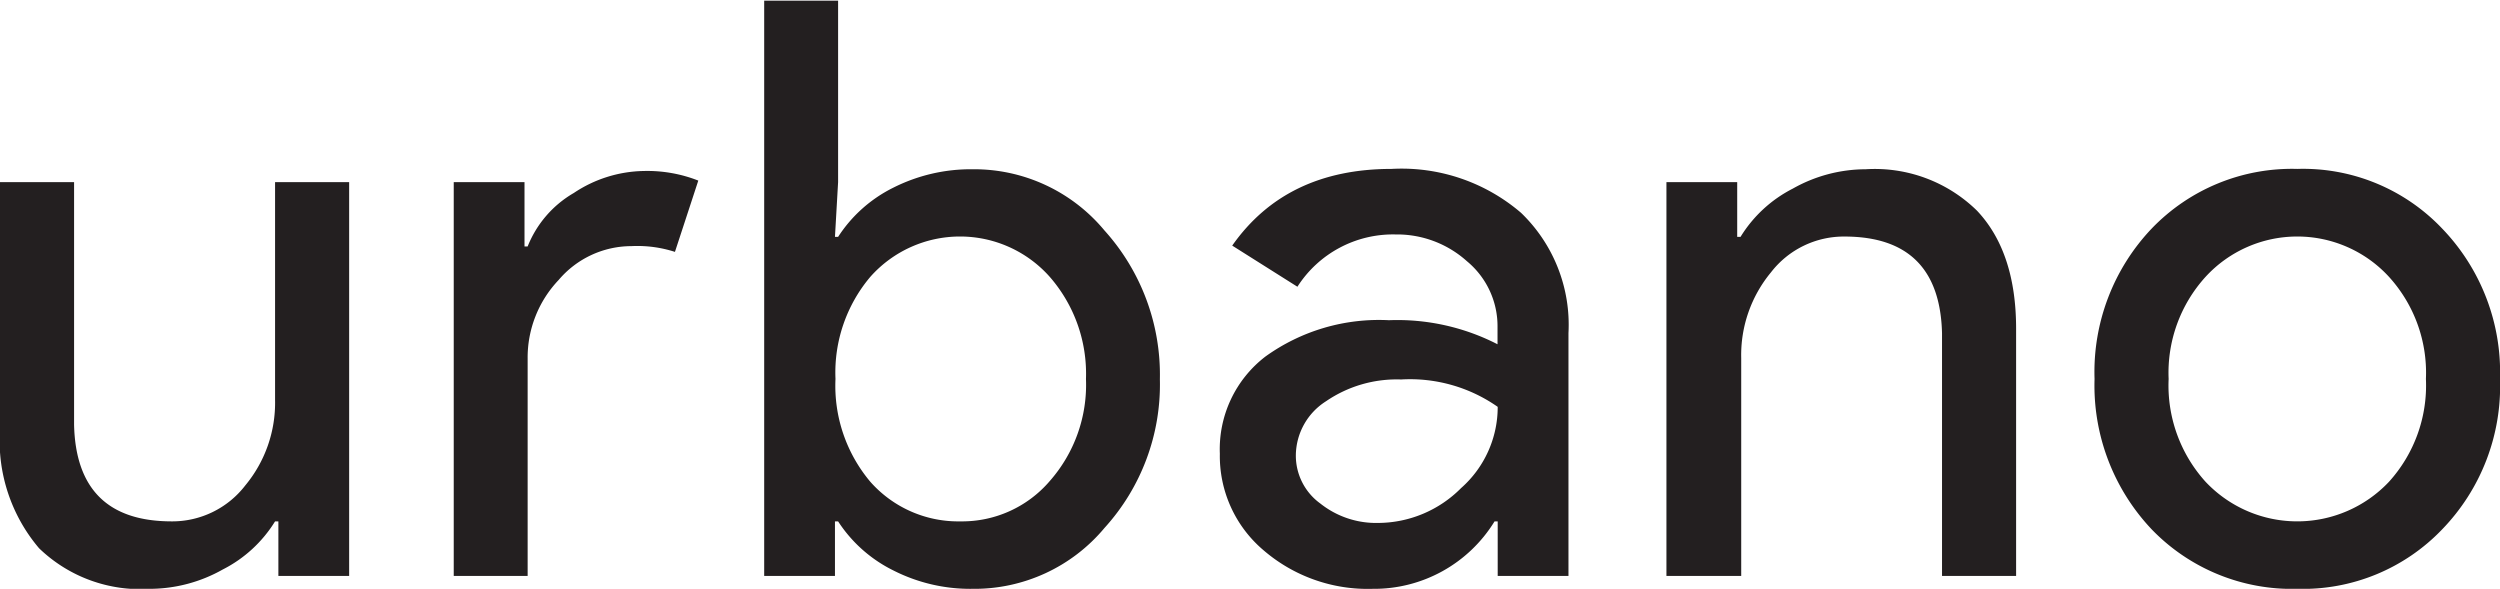 <svg xmlns="http://www.w3.org/2000/svg" viewBox="0 0 143.42 33.78"><defs><style>.cls-1{fill:#231f20;}</style></defs><title>logo</title><g id="Layer_2" data-name="Layer 2"><g id="Layer_1-2" data-name="Layer 1"><path class="cls-1" d="M22.43,39.59H18.37V36.46h-.19a7.52,7.52,0,0,1-3,2.76A8.55,8.55,0,0,1,11,40.33,8.36,8.36,0,0,1,4.64,38,9.52,9.52,0,0,1,2.4,31.19V17H6.65V30.92q.13,5.53,5.58,5.54a5.29,5.29,0,0,0,4.24-2.06,7.42,7.42,0,0,0,1.71-4.91V17h4.25Z" transform="translate(-2.4 -6.55)"/><path class="cls-1" d="M32.67,39.59H28.43V17h4.06v3.69h.18a6.18,6.18,0,0,1,2.65-3.07,7.42,7.42,0,0,1,4-1.26,8,8,0,0,1,3.14.55L41.12,21a7,7,0,0,0-2.5-.33,5.48,5.48,0,0,0-4.17,1.94,6.46,6.46,0,0,0-1.78,4.52Z" transform="translate(-2.4 -6.55)"/><path class="cls-1" d="M58.19,40.33a9.75,9.75,0,0,1-4.55-1.06,8,8,0,0,1-3.16-2.81H50.3v3.13H46.24v-33h4.24V17l-.18,3.14h.18a8,8,0,0,1,3.16-2.82,9.87,9.87,0,0,1,4.55-1.06,9.72,9.72,0,0,1,7.57,3.51,12.36,12.36,0,0,1,3.18,8.54,12.23,12.23,0,0,1-3.18,8.53A9.72,9.72,0,0,1,58.19,40.33Zm-.69-3.87a6.62,6.62,0,0,0,5.12-2.31,8.35,8.35,0,0,0,2.08-5.86,8.45,8.45,0,0,0-2.08-5.86,6.88,6.88,0,0,0-10.29,0,8.51,8.51,0,0,0-2,5.86,8.55,8.55,0,0,0,2,5.9A6.73,6.73,0,0,0,57.5,36.46Z" transform="translate(-2.4 -6.55)"/><path class="cls-1" d="M82.23,16.24a10.52,10.52,0,0,1,7.43,2.52,8.91,8.91,0,0,1,2.72,6.9V39.59H88.32V36.46h-.18a8.11,8.11,0,0,1-7,3.87,9.15,9.15,0,0,1-6.25-2.21,7.08,7.08,0,0,1-2.51-5.54A6.7,6.7,0,0,1,75,27a11.15,11.15,0,0,1,7.08-2.08,12.57,12.57,0,0,1,6.23,1.38v-1a4.83,4.83,0,0,0-1.75-3.76A6,6,0,0,0,82.46,20a6.51,6.51,0,0,0-5.63,3l-3.74-2.36Q76.18,16.24,82.23,16.24ZM76.74,32.67a3.39,3.39,0,0,0,1.41,2.77,5.14,5.14,0,0,0,3.3,1.11,6.74,6.74,0,0,0,4.77-2,6.2,6.2,0,0,0,2.1-4.66,8.76,8.76,0,0,0-5.54-1.57,7.18,7.18,0,0,0-4.31,1.25A3.71,3.71,0,0,0,76.74,32.67Z" transform="translate(-2.4 -6.55)"/><path class="cls-1" d="M98,17h4.06v3.14h.19a7.54,7.54,0,0,1,3-2.77,8.52,8.52,0,0,1,4.18-1.11,8.37,8.37,0,0,1,6.39,2.38c1.49,1.58,2.24,3.84,2.24,6.76V39.59h-4.25V25.66q-.14-5.53-5.58-5.54A5.28,5.28,0,0,0,104,22.17a7.44,7.44,0,0,0-1.71,4.92v12.5H98Z" transform="translate(-2.4 -6.55)"/><path class="cls-1" d="M122.56,28.29a11.94,11.94,0,0,1,3.28-8.63,11.15,11.15,0,0,1,8.35-3.42,11,11,0,0,1,8.31,3.42,11.89,11.89,0,0,1,3.32,8.63,11.81,11.81,0,0,1-3.32,8.63,11.06,11.06,0,0,1-8.31,3.41,11.18,11.18,0,0,1-8.35-3.41A12,12,0,0,1,122.56,28.29Zm4.25,0a8.23,8.23,0,0,0,2.12,5.9,7.23,7.23,0,0,0,10.52,0,8.23,8.23,0,0,0,2.12-5.9,8.18,8.18,0,0,0-2.12-5.86,7.14,7.14,0,0,0-10.52,0A8.18,8.18,0,0,0,126.81,28.29Z" transform="translate(-2.4 -6.55)"/></g></g></svg>